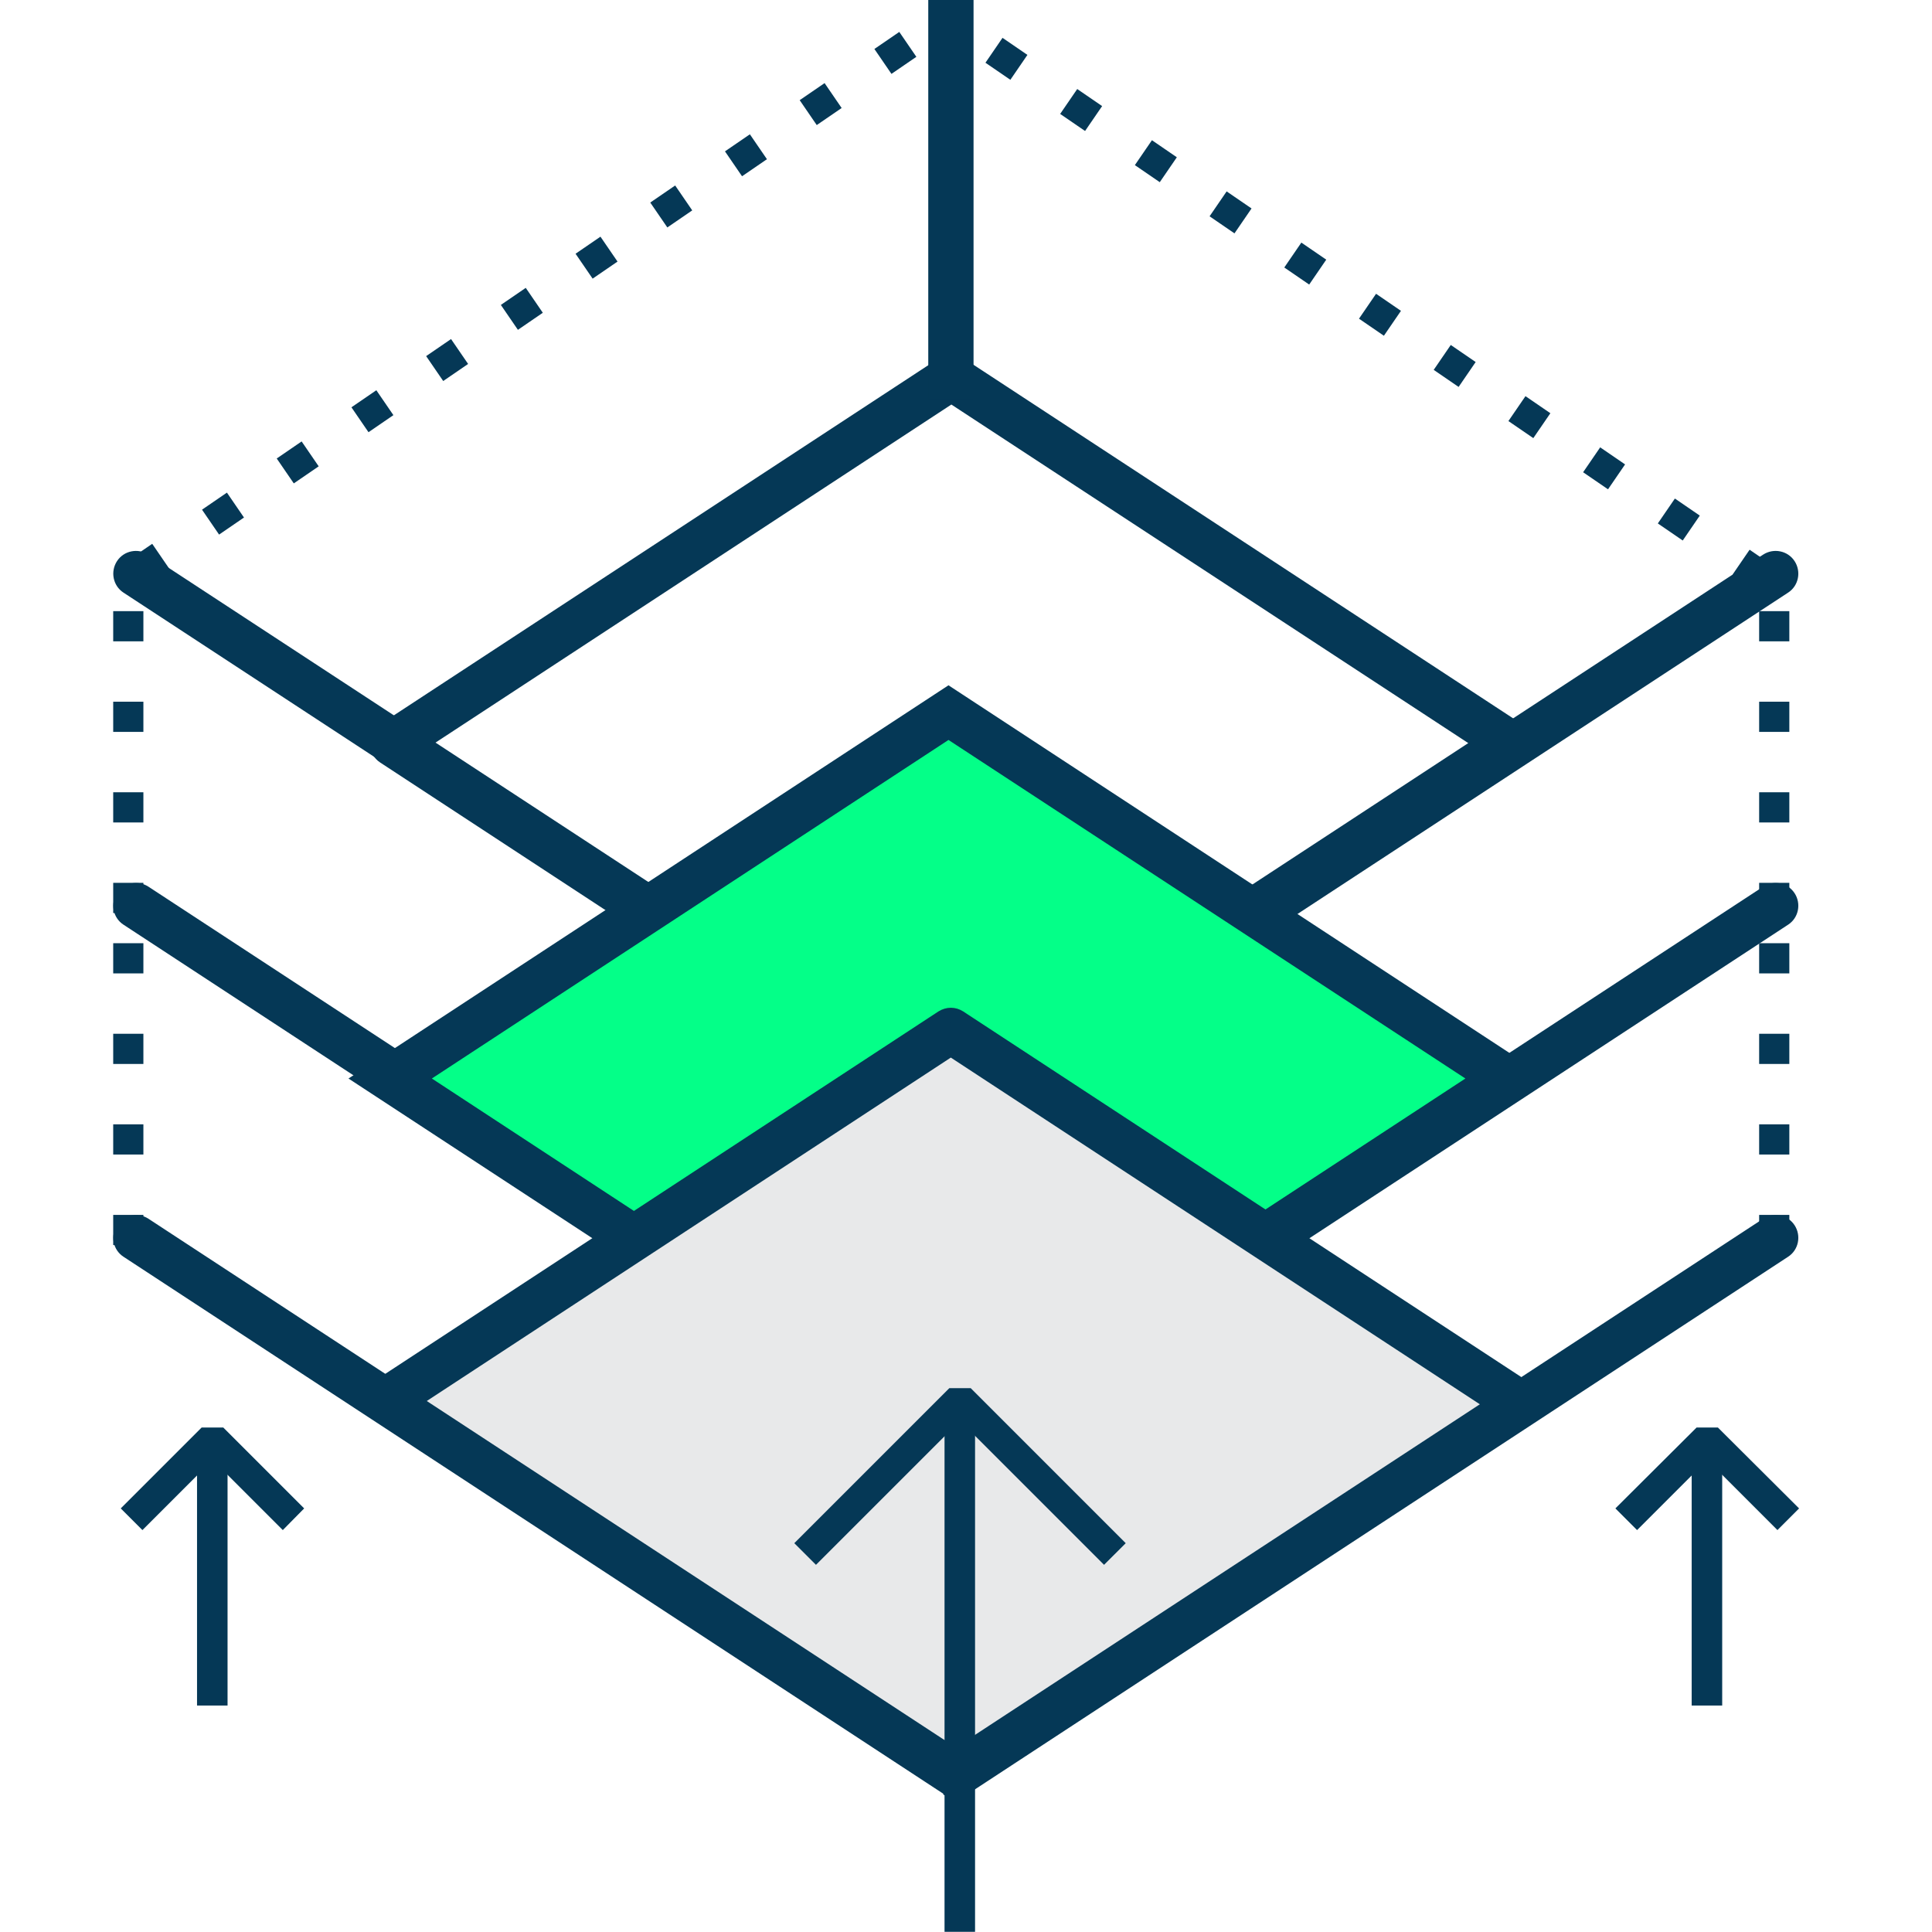 <svg xmlns="http://www.w3.org/2000/svg" width="64" height="64" viewBox="0 0 64 64" fill="none"><g clip-path="url(#clip0_1792_103290)"><path d="M31.515 12C31.616 12 31.707 12.03 31.788 12.081L50.288 24.202C50.429 24.293 50.52 24.454 50.52 24.626C50.52 24.798 50.439 24.96 50.288 25.051L31.788 37.172C31.616 37.283 31.404 37.283 31.232 37.172L12.732 25.051C12.591 24.96 12.5 24.798 12.5 24.626C12.5 24.454 12.581 24.293 12.732 24.202L31.232 12.081C31.313 12.03 31.414 12 31.505 12H31.515ZM49.095 24.616L31.515 13.102L13.946 24.616L31.515 36.13L49.095 24.616Z" fill="#053856" stroke="#053856" stroke-width="0.5"></path><path d="M32 0H31V13H32V0Z" fill="#053856" stroke="#053856" stroke-width="0.5"></path><path fill-rule="evenodd" clip-rule="evenodd" d="M31.5 36.094V37.273C31.644 37.32 31.801 37.3 31.934 37.214L59.097 19.422C59.329 19.271 59.39 18.957 59.238 18.725C59.087 18.492 58.773 18.431 58.541 18.583L31.651 36.193L31.5 36.094Z" fill="#053856"></path><path d="M31.5 36.094L31.637 35.885L31.25 35.632V36.094H31.5ZM31.5 37.273H31.25V37.454L31.422 37.51L31.5 37.273ZM31.934 37.214L32.069 37.424L32.071 37.423L31.934 37.214ZM59.097 19.422L58.96 19.213L58.96 19.213L59.097 19.422ZM58.541 18.583L58.404 18.374L58.404 18.374L58.541 18.583ZM31.651 36.193L31.514 36.402L31.651 36.492L31.788 36.402L31.651 36.193ZM31.25 36.094V37.273H31.75V36.094H31.25ZM31.798 37.004C31.728 37.05 31.649 37.058 31.578 37.035L31.422 37.51C31.639 37.581 31.874 37.551 32.069 37.424L31.798 37.004ZM58.96 19.213L31.797 37.005L32.071 37.423L59.234 19.631L58.96 19.213ZM59.029 18.861C59.108 18.982 59.073 19.139 58.96 19.213L59.233 19.632C59.586 19.402 59.672 18.932 59.448 18.588L59.029 18.861ZM58.677 18.793C58.798 18.714 58.955 18.748 59.029 18.861L59.448 18.588C59.218 18.236 58.748 18.149 58.404 18.374L58.677 18.793ZM31.788 36.402L58.678 18.792L58.404 18.374L31.514 35.984L31.788 36.402ZM31.363 36.304L31.514 36.402L31.788 35.984L31.637 35.885L31.363 36.304Z" fill="#053856"></path><path fill-rule="evenodd" clip-rule="evenodd" d="M31.824 36.094V37.273C31.68 37.32 31.523 37.3 31.39 37.214L4.227 19.422C3.995 19.271 3.934 18.957 4.086 18.725C4.237 18.492 4.551 18.431 4.783 18.583L31.674 36.193L31.824 36.094Z" fill="#053856"></path><path d="M31.824 36.094L31.687 35.885L32.074 35.632V36.094H31.824ZM31.824 37.273H32.074V37.454L31.902 37.51L31.824 37.273ZM31.39 37.214L31.255 37.424L31.253 37.423L31.39 37.214ZM4.227 19.422L4.364 19.213L4.364 19.213L4.227 19.422ZM4.783 18.583L4.92 18.374L4.92 18.374L4.783 18.583ZM31.674 36.193L31.811 36.402L31.674 36.492L31.537 36.402L31.674 36.193ZM32.074 36.094V37.273H31.574V36.094H32.074ZM31.526 37.004C31.596 37.05 31.675 37.058 31.747 37.035L31.902 37.51C31.686 37.581 31.45 37.551 31.255 37.424L31.526 37.004ZM4.364 19.213L31.527 37.005L31.253 37.423L4.09 19.631L4.364 19.213ZM4.295 18.861C4.216 18.982 4.251 19.139 4.364 19.213L4.091 19.632C3.739 19.402 3.652 18.932 3.876 18.588L4.295 18.861ZM4.647 18.793C4.526 18.714 4.369 18.748 4.295 18.861L3.876 18.588C4.106 18.236 4.576 18.149 4.92 18.374L4.647 18.793ZM31.537 36.402L4.646 18.792L4.92 18.374L31.811 35.984L31.537 36.402ZM31.961 36.304L31.811 36.402L31.537 35.984L31.687 35.885L31.961 36.304Z" fill="#053856"></path><path fill-rule="evenodd" clip-rule="evenodd" d="M31.5 47.094V48.273C31.644 48.32 31.801 48.3 31.934 48.214L59.097 30.422C59.329 30.271 59.39 29.957 59.238 29.725C59.087 29.492 58.773 29.431 58.541 29.583L31.651 47.193L31.5 47.094Z" fill="#053856"></path><path d="M31.5 47.094L31.637 46.885L31.25 46.632V47.094H31.5ZM31.5 48.273H31.25V48.454L31.422 48.51L31.5 48.273ZM31.934 48.214L32.069 48.424L32.071 48.423L31.934 48.214ZM59.097 30.422L58.96 30.213L58.96 30.213L59.097 30.422ZM58.541 29.583L58.404 29.374L58.404 29.374L58.541 29.583ZM31.651 47.193L31.514 47.402L31.651 47.492L31.788 47.402L31.651 47.193ZM31.25 47.094V48.273H31.75V47.094H31.25ZM31.798 48.004C31.728 48.05 31.649 48.058 31.578 48.035L31.422 48.51C31.639 48.581 31.874 48.551 32.069 48.424L31.798 48.004ZM58.96 30.213L31.797 48.005L32.071 48.423L59.234 30.631L58.96 30.213ZM59.029 29.861C59.108 29.982 59.073 30.139 58.96 30.213L59.233 30.632C59.586 30.402 59.672 29.932 59.448 29.588L59.029 29.861ZM58.677 29.793C58.798 29.714 58.955 29.748 59.029 29.861L59.448 29.588C59.218 29.236 58.748 29.149 58.404 29.374L58.677 29.793ZM31.788 47.402L58.678 29.792L58.404 29.374L31.514 46.984L31.788 47.402ZM31.363 47.304L31.514 47.402L31.788 46.984L31.637 46.885L31.363 47.304Z" fill="#053856"></path><path fill-rule="evenodd" clip-rule="evenodd" d="M31.824 47.094V48.273C31.68 48.32 31.523 48.3 31.39 48.214L4.227 30.422C3.995 30.271 3.934 29.957 4.086 29.725C4.237 29.492 4.551 29.431 4.783 29.583L31.674 47.193L31.824 47.094Z" fill="#053856"></path><path d="M31.824 47.094L31.687 46.885L32.074 46.632V47.094H31.824ZM31.824 48.273H32.074V48.454L31.902 48.51L31.824 48.273ZM31.39 48.214L31.255 48.424L31.253 48.423L31.39 48.214ZM4.227 30.422L4.364 30.213L4.364 30.213L4.227 30.422ZM4.783 29.583L4.92 29.374L4.92 29.374L4.783 29.583ZM31.674 47.193L31.811 47.402L31.674 47.492L31.537 47.402L31.674 47.193ZM32.074 47.094V48.273H31.574V47.094H32.074ZM31.526 48.004C31.596 48.05 31.675 48.058 31.747 48.035L31.902 48.51C31.686 48.581 31.45 48.551 31.255 48.424L31.526 48.004ZM4.364 30.213L31.527 48.005L31.253 48.423L4.09 30.631L4.364 30.213ZM4.295 29.861C4.216 29.982 4.251 30.139 4.364 30.213L4.091 30.632C3.739 30.402 3.652 29.932 3.876 29.588L4.295 29.861ZM4.647 29.793C4.526 29.714 4.369 29.748 4.295 29.861L3.876 29.588C4.106 29.236 4.576 29.149 4.92 29.374L4.647 29.793ZM31.537 47.402L4.646 29.792L4.92 29.374L31.811 46.984L31.537 47.402ZM31.961 47.304L31.811 47.402L31.537 46.984L31.687 46.885L31.961 47.304Z" fill="#053856"></path><path d="M31.5 47.242L49.999 35.121L31.5 23L13 35.121L31.5 47.242Z" fill="#04FF88"></path><path d="M31.42 23L50.839 35.727L31.42 48.445L12 35.727L31.42 23ZM48.999 35.727L31.42 24.213L13.85 35.727L31.42 47.242L48.999 35.727Z" fill="#053856" stroke="#053856" stroke-width="0.5"></path><path d="M31.757 58.513L50.257 46.392L31.757 34.281L13.258 46.392L31.757 58.513Z" fill="#E8E9EA"></path><path d="M31.497 33.633C31.598 33.633 31.689 33.663 31.77 33.714L50.27 45.834C50.502 45.986 50.563 46.3 50.411 46.532C50.26 46.764 49.946 46.835 49.714 46.673L31.497 34.735L13.281 46.673C13.048 46.825 12.735 46.764 12.583 46.532C12.431 46.3 12.492 45.986 12.725 45.834L31.224 33.714C31.305 33.663 31.406 33.633 31.497 33.633Z" fill="#053856" stroke="#053856" stroke-width="0.5"></path><path fill-rule="evenodd" clip-rule="evenodd" d="M31.5 58.094V59.273C31.644 59.32 31.801 59.3 31.934 59.214L59.097 41.422C59.329 41.271 59.39 40.957 59.238 40.725C59.087 40.492 58.773 40.431 58.541 40.583L31.651 58.193L31.5 58.094Z" fill="#053856"></path><path d="M31.5 58.094L31.637 57.885L31.25 57.632V58.094H31.5ZM31.5 59.273H31.25V59.454L31.422 59.51L31.5 59.273ZM31.934 59.214L32.069 59.424L32.071 59.423L31.934 59.214ZM59.097 41.422L58.96 41.213L58.96 41.213L59.097 41.422ZM58.541 40.583L58.404 40.374L58.404 40.374L58.541 40.583ZM31.651 58.193L31.514 58.402L31.651 58.492L31.788 58.402L31.651 58.193ZM31.25 58.094V59.273H31.75V58.094H31.25ZM31.798 59.004C31.728 59.05 31.649 59.058 31.578 59.035L31.422 59.51C31.639 59.581 31.874 59.551 32.069 59.424L31.798 59.004ZM58.96 41.213L31.797 59.005L32.071 59.423L59.234 41.631L58.96 41.213ZM59.029 40.861C59.108 40.982 59.073 41.139 58.96 41.213L59.233 41.632C59.586 41.402 59.672 40.932 59.448 40.588L59.029 40.861ZM58.677 40.793C58.798 40.714 58.955 40.748 59.029 40.861L59.448 40.588C59.218 40.236 58.748 40.149 58.404 40.374L58.677 40.793ZM31.788 58.402L58.678 40.792L58.404 40.374L31.514 57.984L31.788 58.402ZM31.363 58.304L31.514 58.402L31.788 57.984L31.637 57.885L31.363 58.304Z" fill="#053856"></path><path fill-rule="evenodd" clip-rule="evenodd" d="M31.824 58.094V59.273C31.68 59.32 31.523 59.3 31.39 59.214L4.227 41.422C3.995 41.271 3.934 40.957 4.086 40.725C4.237 40.492 4.551 40.431 4.783 40.583L31.674 58.193L31.824 58.094Z" fill="#053856"></path><path d="M31.824 58.094L31.687 57.885L32.074 57.632V58.094H31.824ZM31.824 59.273H32.074V59.454L31.902 59.51L31.824 59.273ZM31.39 59.214L31.255 59.424L31.253 59.423L31.39 59.214ZM4.227 41.422L4.364 41.213L4.364 41.213L4.227 41.422ZM4.783 40.583L4.92 40.374L4.92 40.374L4.783 40.583ZM31.674 58.193L31.811 58.402L31.674 58.492L31.537 58.402L31.674 58.193ZM32.074 58.094V59.273H31.574V58.094H32.074ZM31.526 59.004C31.596 59.05 31.675 59.058 31.747 59.035L31.902 59.51C31.686 59.581 31.45 59.551 31.255 59.424L31.526 59.004ZM4.364 41.213L31.527 59.005L31.253 59.423L4.09 41.631L4.364 41.213ZM4.295 40.861C4.216 40.982 4.251 41.139 4.364 41.213L4.091 41.632C3.739 41.402 3.652 40.932 3.876 40.588L4.295 40.861ZM4.647 40.793C4.526 40.714 4.369 40.748 4.295 40.861L3.876 40.588C4.106 40.236 4.576 40.149 4.92 40.374L4.647 40.793ZM31.537 58.402L4.646 40.792L4.92 40.374L31.811 57.984L31.537 58.402ZM31.961 58.304L31.811 58.402L31.537 57.984L31.687 57.885L31.961 58.304Z" fill="#053856"></path><path d="M57.05 47.633H56.039V56.498H57.05V47.633Z" fill="#053856"></path><path d="M56.201 47.289H56.908L59.597 49.968L58.88 50.686L56.555 48.361L54.23 50.686L53.512 49.968L56.201 47.289Z" fill="#053856"></path><path d="M7.538 47.633H6.527V56.498H7.538V47.633Z" fill="#053856"></path><path d="M6.679 47.289H7.397L10.076 49.968L9.368 50.686L7.043 48.361L4.718 50.686L4 49.968L6.679 47.289Z" fill="#053856"></path><path d="M32.3 46.859H31.289V63.994H32.3V46.859Z" fill="#053856"></path><path d="M31.448 45.984H32.156L37.291 51.12L36.573 51.837L31.802 47.066L27.03 51.837L26.312 51.12L31.448 45.984Z" fill="#053856"></path><path d="M4.25 30.245L4.25 18.995" stroke="#053856" stroke-dasharray="1 2"></path><path d="M58.774 30.245L58.774 18.995" stroke="#053856" stroke-dasharray="1 2"></path><path d="M4.25 41.245L4.25 29.995" stroke="#053856" stroke-dasharray="1 2"></path><path d="M58.774 41.245L58.774 29.995" stroke="#053856" stroke-dasharray="1 2"></path><path d="M4.5 18.992L31.5 0.492" stroke="#053856" stroke-dasharray="1 2"></path><path d="M58.5 19.188L31.5 0.688" stroke="#053856" stroke-dasharray="1 2"></path></g><defs><clipPath id="clip0_1792_103290"><rect width="64" height="64" fill="white"></rect></clipPath></defs></svg>